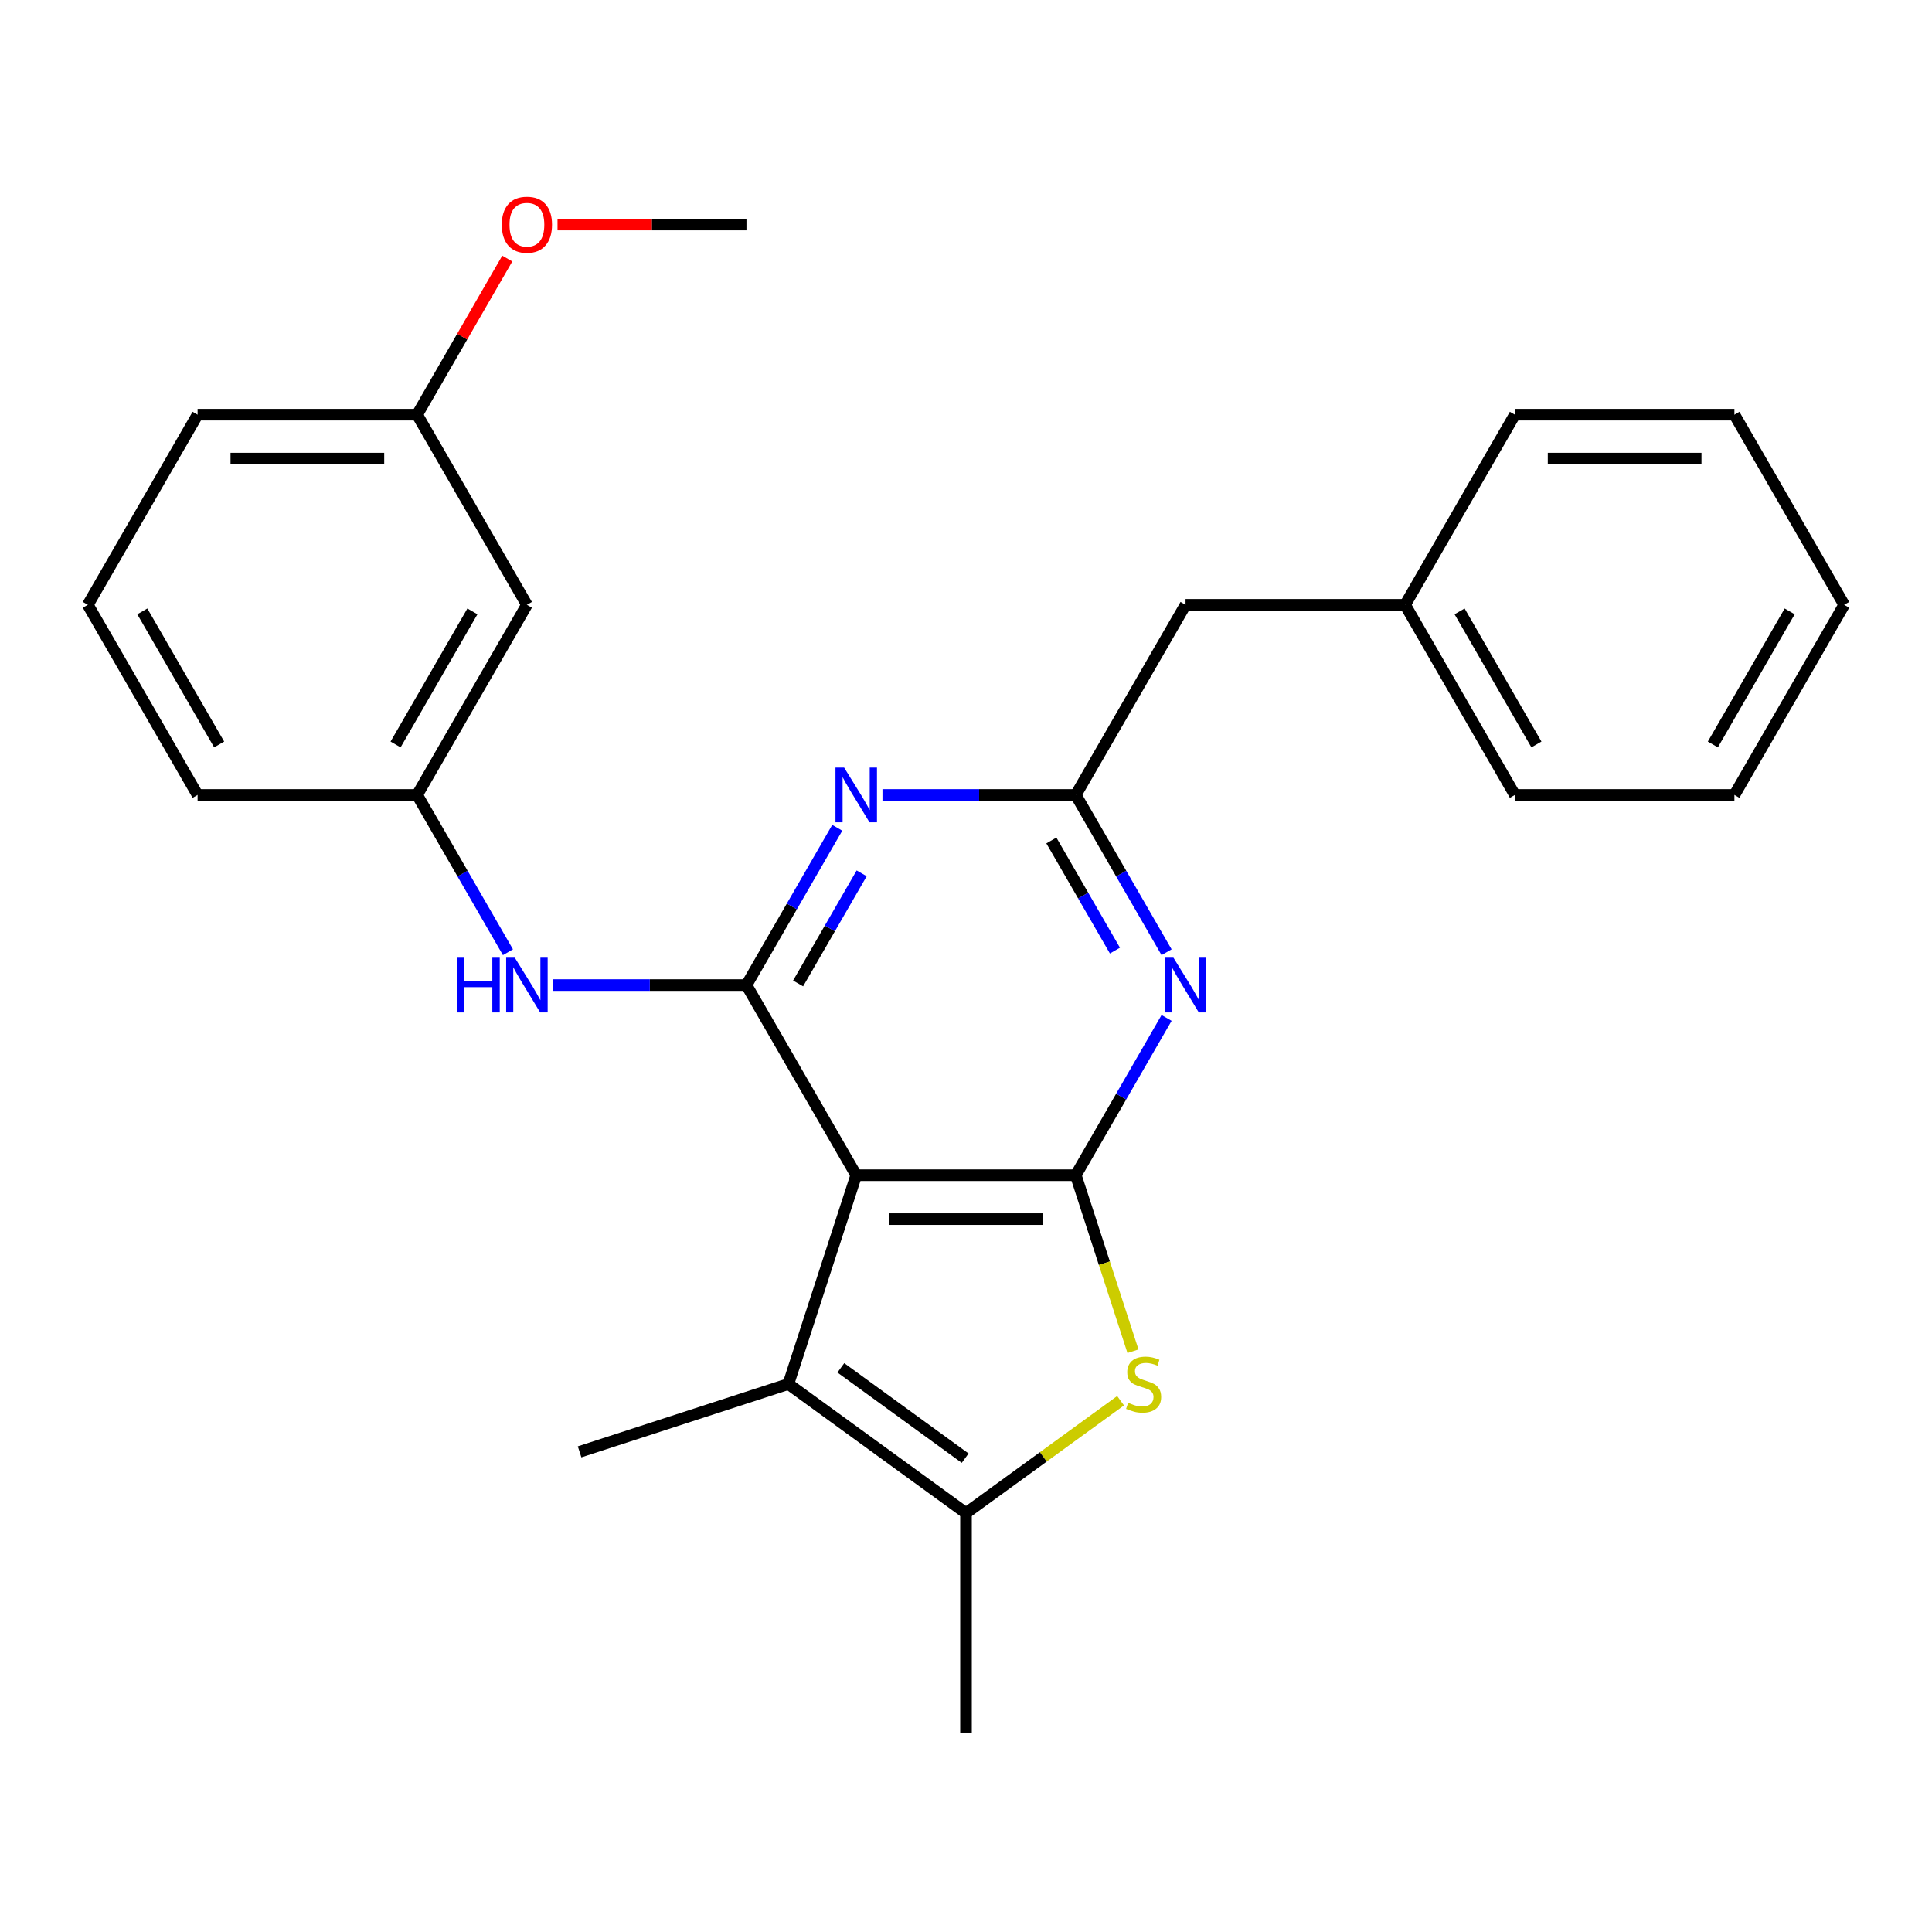 <?xml version='1.0' encoding='iso-8859-1'?>
<svg version='1.1' baseProfile='full'
              xmlns='http://www.w3.org/2000/svg'
                      xmlns:rdkit='http://www.rdkit.org/xml'
                      xmlns:xlink='http://www.w3.org/1999/xlink'
                  xml:space='preserve'
width='1000px' height='1000px' viewBox='0 0 1000 1000'>
<!-- END OF HEADER -->
<rect style='opacity:1.0;fill:#FFFFFF;stroke:none' width='1000' height='1000' x='0' y='0'> </rect>
<path class='bond-0' d='M 443.182,608.287 L 556.818,608.287' style='fill:none;fill-rule:evenodd;stroke:#000000;stroke-width:6px;stroke-linecap:butt;stroke-linejoin:miter;stroke-opacity:1' />
<path class='bond-0' d='M 460.227,631.014 L 539.773,631.014' style='fill:none;fill-rule:evenodd;stroke:#000000;stroke-width:6px;stroke-linecap:butt;stroke-linejoin:miter;stroke-opacity:1' />
<path class='bond-1' d='M 443.182,608.287 L 386.364,509.875' style='fill:none;fill-rule:evenodd;stroke:#000000;stroke-width:6px;stroke-linecap:butt;stroke-linejoin:miter;stroke-opacity:1' />
<path class='bond-5' d='M 443.182,608.287 L 408.066,716.361' style='fill:none;fill-rule:evenodd;stroke:#000000;stroke-width:6px;stroke-linecap:butt;stroke-linejoin:miter;stroke-opacity:1' />
<path class='bond-2' d='M 556.818,608.287 L 571.62,653.844' style='fill:none;fill-rule:evenodd;stroke:#000000;stroke-width:6px;stroke-linecap:butt;stroke-linejoin:miter;stroke-opacity:1' />
<path class='bond-2' d='M 571.62,653.844 L 586.423,699.4' style='fill:none;fill-rule:evenodd;stroke:#CCCC00;stroke-width:6px;stroke-linecap:butt;stroke-linejoin:miter;stroke-opacity:1' />
<path class='bond-3' d='M 556.818,608.287 L 580.32,567.581' style='fill:none;fill-rule:evenodd;stroke:#000000;stroke-width:6px;stroke-linecap:butt;stroke-linejoin:miter;stroke-opacity:1' />
<path class='bond-3' d='M 580.32,567.581 L 603.821,526.876' style='fill:none;fill-rule:evenodd;stroke:#0000FF;stroke-width:6px;stroke-linecap:butt;stroke-linejoin:miter;stroke-opacity:1' />
<path class='bond-4' d='M 386.364,509.875 L 409.865,469.169' style='fill:none;fill-rule:evenodd;stroke:#000000;stroke-width:6px;stroke-linecap:butt;stroke-linejoin:miter;stroke-opacity:1' />
<path class='bond-4' d='M 409.865,469.169 L 433.366,428.464' style='fill:none;fill-rule:evenodd;stroke:#0000FF;stroke-width:6px;stroke-linecap:butt;stroke-linejoin:miter;stroke-opacity:1' />
<path class='bond-4' d='M 413.096,509.027 L 429.547,480.533' style='fill:none;fill-rule:evenodd;stroke:#000000;stroke-width:6px;stroke-linecap:butt;stroke-linejoin:miter;stroke-opacity:1' />
<path class='bond-4' d='M 429.547,480.533 L 445.998,452.039' style='fill:none;fill-rule:evenodd;stroke:#0000FF;stroke-width:6px;stroke-linecap:butt;stroke-linejoin:miter;stroke-opacity:1' />
<path class='bond-8' d='M 386.364,509.875 L 336.336,509.875' style='fill:none;fill-rule:evenodd;stroke:#000000;stroke-width:6px;stroke-linecap:butt;stroke-linejoin:miter;stroke-opacity:1' />
<path class='bond-8' d='M 336.336,509.875 L 286.308,509.875' style='fill:none;fill-rule:evenodd;stroke:#0000FF;stroke-width:6px;stroke-linecap:butt;stroke-linejoin:miter;stroke-opacity:1' />
<path class='bond-26' d='M 580.013,725.022 L 540.006,754.089' style='fill:none;fill-rule:evenodd;stroke:#CCCC00;stroke-width:6px;stroke-linecap:butt;stroke-linejoin:miter;stroke-opacity:1' />
<path class='bond-26' d='M 540.006,754.089 L 500,783.155' style='fill:none;fill-rule:evenodd;stroke:#000000;stroke-width:6px;stroke-linecap:butt;stroke-linejoin:miter;stroke-opacity:1' />
<path class='bond-27' d='M 603.821,492.874 L 580.32,452.168' style='fill:none;fill-rule:evenodd;stroke:#0000FF;stroke-width:6px;stroke-linecap:butt;stroke-linejoin:miter;stroke-opacity:1' />
<path class='bond-27' d='M 580.32,452.168 L 556.818,411.463' style='fill:none;fill-rule:evenodd;stroke:#000000;stroke-width:6px;stroke-linecap:butt;stroke-linejoin:miter;stroke-opacity:1' />
<path class='bond-27' d='M 577.088,492.026 L 560.637,463.532' style='fill:none;fill-rule:evenodd;stroke:#0000FF;stroke-width:6px;stroke-linecap:butt;stroke-linejoin:miter;stroke-opacity:1' />
<path class='bond-27' d='M 560.637,463.532 L 544.186,435.038' style='fill:none;fill-rule:evenodd;stroke:#000000;stroke-width:6px;stroke-linecap:butt;stroke-linejoin:miter;stroke-opacity:1' />
<path class='bond-7' d='M 456.763,411.463 L 506.79,411.463' style='fill:none;fill-rule:evenodd;stroke:#0000FF;stroke-width:6px;stroke-linecap:butt;stroke-linejoin:miter;stroke-opacity:1' />
<path class='bond-7' d='M 506.79,411.463 L 556.818,411.463' style='fill:none;fill-rule:evenodd;stroke:#000000;stroke-width:6px;stroke-linecap:butt;stroke-linejoin:miter;stroke-opacity:1' />
<path class='bond-6' d='M 408.066,716.361 L 500,783.155' style='fill:none;fill-rule:evenodd;stroke:#000000;stroke-width:6px;stroke-linecap:butt;stroke-linejoin:miter;stroke-opacity:1' />
<path class='bond-6' d='M 435.215,707.994 L 499.569,754.749' style='fill:none;fill-rule:evenodd;stroke:#000000;stroke-width:6px;stroke-linecap:butt;stroke-linejoin:miter;stroke-opacity:1' />
<path class='bond-13' d='M 408.066,716.361 L 299.992,751.477' style='fill:none;fill-rule:evenodd;stroke:#000000;stroke-width:6px;stroke-linecap:butt;stroke-linejoin:miter;stroke-opacity:1' />
<path class='bond-14' d='M 500,783.155 L 500,896.791' style='fill:none;fill-rule:evenodd;stroke:#000000;stroke-width:6px;stroke-linecap:butt;stroke-linejoin:miter;stroke-opacity:1' />
<path class='bond-11' d='M 556.818,411.463 L 613.636,313.051' style='fill:none;fill-rule:evenodd;stroke:#000000;stroke-width:6px;stroke-linecap:butt;stroke-linejoin:miter;stroke-opacity:1' />
<path class='bond-9' d='M 262.912,492.874 L 239.41,452.168' style='fill:none;fill-rule:evenodd;stroke:#0000FF;stroke-width:6px;stroke-linecap:butt;stroke-linejoin:miter;stroke-opacity:1' />
<path class='bond-9' d='M 239.41,452.168 L 215.909,411.463' style='fill:none;fill-rule:evenodd;stroke:#000000;stroke-width:6px;stroke-linecap:butt;stroke-linejoin:miter;stroke-opacity:1' />
<path class='bond-10' d='M 215.909,411.463 L 272.727,313.051' style='fill:none;fill-rule:evenodd;stroke:#000000;stroke-width:6px;stroke-linecap:butt;stroke-linejoin:miter;stroke-opacity:1' />
<path class='bond-10' d='M 204.749,385.337 L 244.522,316.449' style='fill:none;fill-rule:evenodd;stroke:#000000;stroke-width:6px;stroke-linecap:butt;stroke-linejoin:miter;stroke-opacity:1' />
<path class='bond-18' d='M 215.909,411.463 L 102.273,411.463' style='fill:none;fill-rule:evenodd;stroke:#000000;stroke-width:6px;stroke-linecap:butt;stroke-linejoin:miter;stroke-opacity:1' />
<path class='bond-12' d='M 272.727,313.051 L 215.909,214.639' style='fill:none;fill-rule:evenodd;stroke:#000000;stroke-width:6px;stroke-linecap:butt;stroke-linejoin:miter;stroke-opacity:1' />
<path class='bond-15' d='M 613.636,313.051 L 727.273,313.051' style='fill:none;fill-rule:evenodd;stroke:#000000;stroke-width:6px;stroke-linecap:butt;stroke-linejoin:miter;stroke-opacity:1' />
<path class='bond-16' d='M 215.909,214.639 L 239.237,174.233' style='fill:none;fill-rule:evenodd;stroke:#000000;stroke-width:6px;stroke-linecap:butt;stroke-linejoin:miter;stroke-opacity:1' />
<path class='bond-16' d='M 239.237,174.233 L 262.565,133.828' style='fill:none;fill-rule:evenodd;stroke:#FF0000;stroke-width:6px;stroke-linecap:butt;stroke-linejoin:miter;stroke-opacity:1' />
<path class='bond-28' d='M 215.909,214.639 L 102.273,214.639' style='fill:none;fill-rule:evenodd;stroke:#000000;stroke-width:6px;stroke-linecap:butt;stroke-linejoin:miter;stroke-opacity:1' />
<path class='bond-28' d='M 198.864,237.366 L 119.318,237.366' style='fill:none;fill-rule:evenodd;stroke:#000000;stroke-width:6px;stroke-linecap:butt;stroke-linejoin:miter;stroke-opacity:1' />
<path class='bond-20' d='M 727.273,313.051 L 784.091,411.463' style='fill:none;fill-rule:evenodd;stroke:#000000;stroke-width:6px;stroke-linecap:butt;stroke-linejoin:miter;stroke-opacity:1' />
<path class='bond-20' d='M 755.478,316.449 L 795.251,385.337' style='fill:none;fill-rule:evenodd;stroke:#000000;stroke-width:6px;stroke-linecap:butt;stroke-linejoin:miter;stroke-opacity:1' />
<path class='bond-21' d='M 727.273,313.051 L 784.091,214.639' style='fill:none;fill-rule:evenodd;stroke:#000000;stroke-width:6px;stroke-linecap:butt;stroke-linejoin:miter;stroke-opacity:1' />
<path class='bond-22' d='M 288.568,116.227 L 337.466,116.227' style='fill:none;fill-rule:evenodd;stroke:#FF0000;stroke-width:6px;stroke-linecap:butt;stroke-linejoin:miter;stroke-opacity:1' />
<path class='bond-22' d='M 337.466,116.227 L 386.364,116.227' style='fill:none;fill-rule:evenodd;stroke:#000000;stroke-width:6px;stroke-linecap:butt;stroke-linejoin:miter;stroke-opacity:1' />
<path class='bond-17' d='M 45.455,313.051 L 102.273,411.463' style='fill:none;fill-rule:evenodd;stroke:#000000;stroke-width:6px;stroke-linecap:butt;stroke-linejoin:miter;stroke-opacity:1' />
<path class='bond-17' d='M 73.66,316.449 L 113.432,385.337' style='fill:none;fill-rule:evenodd;stroke:#000000;stroke-width:6px;stroke-linecap:butt;stroke-linejoin:miter;stroke-opacity:1' />
<path class='bond-19' d='M 45.455,313.051 L 102.273,214.639' style='fill:none;fill-rule:evenodd;stroke:#000000;stroke-width:6px;stroke-linecap:butt;stroke-linejoin:miter;stroke-opacity:1' />
<path class='bond-23' d='M 784.091,411.463 L 897.727,411.463' style='fill:none;fill-rule:evenodd;stroke:#000000;stroke-width:6px;stroke-linecap:butt;stroke-linejoin:miter;stroke-opacity:1' />
<path class='bond-24' d='M 784.091,214.639 L 897.727,214.639' style='fill:none;fill-rule:evenodd;stroke:#000000;stroke-width:6px;stroke-linecap:butt;stroke-linejoin:miter;stroke-opacity:1' />
<path class='bond-24' d='M 801.136,237.366 L 880.682,237.366' style='fill:none;fill-rule:evenodd;stroke:#000000;stroke-width:6px;stroke-linecap:butt;stroke-linejoin:miter;stroke-opacity:1' />
<path class='bond-29' d='M 897.727,411.463 L 954.545,313.051' style='fill:none;fill-rule:evenodd;stroke:#000000;stroke-width:6px;stroke-linecap:butt;stroke-linejoin:miter;stroke-opacity:1' />
<path class='bond-29' d='M 886.568,385.337 L 926.34,316.449' style='fill:none;fill-rule:evenodd;stroke:#000000;stroke-width:6px;stroke-linecap:butt;stroke-linejoin:miter;stroke-opacity:1' />
<path class='bond-25' d='M 897.727,214.639 L 954.545,313.051' style='fill:none;fill-rule:evenodd;stroke:#000000;stroke-width:6px;stroke-linecap:butt;stroke-linejoin:miter;stroke-opacity:1' />
<path  class='atom-3' d='M 583.934 726.081
Q 584.254 726.201, 585.574 726.761
Q 586.894 727.321, 588.334 727.681
Q 589.814 728.001, 591.254 728.001
Q 593.934 728.001, 595.494 726.721
Q 597.054 725.401, 597.054 723.121
Q 597.054 721.561, 596.254 720.601
Q 595.494 719.641, 594.294 719.121
Q 593.094 718.601, 591.094 718.001
Q 588.574 717.241, 587.054 716.521
Q 585.574 715.801, 584.494 714.281
Q 583.454 712.761, 583.454 710.201
Q 583.454 706.641, 585.854 704.441
Q 588.294 702.241, 593.094 702.241
Q 596.374 702.241, 600.094 703.801
L 599.174 706.881
Q 595.774 705.481, 593.214 705.481
Q 590.454 705.481, 588.934 706.641
Q 587.414 707.761, 587.454 709.721
Q 587.454 711.241, 588.214 712.161
Q 589.014 713.081, 590.134 713.601
Q 591.294 714.121, 593.214 714.721
Q 595.774 715.521, 597.294 716.321
Q 598.814 717.121, 599.894 718.761
Q 601.014 720.361, 601.014 723.121
Q 601.014 727.041, 598.374 729.161
Q 595.774 731.241, 591.414 731.241
Q 588.894 731.241, 586.974 730.681
Q 585.094 730.161, 582.854 729.241
L 583.934 726.081
' fill='#CCCC00'/>
<path  class='atom-4' d='M 607.376 495.715
L 616.656 510.715
Q 617.576 512.195, 619.056 514.875
Q 620.536 517.555, 620.616 517.715
L 620.616 495.715
L 624.376 495.715
L 624.376 524.035
L 620.496 524.035
L 610.536 507.635
Q 609.376 505.715, 608.136 503.515
Q 606.936 501.315, 606.576 500.635
L 606.576 524.035
L 602.896 524.035
L 602.896 495.715
L 607.376 495.715
' fill='#0000FF'/>
<path  class='atom-5' d='M 436.922 397.303
L 446.202 412.303
Q 447.122 413.783, 448.602 416.463
Q 450.082 419.143, 450.162 419.303
L 450.162 397.303
L 453.922 397.303
L 453.922 425.623
L 450.042 425.623
L 440.082 409.223
Q 438.922 407.303, 437.682 405.103
Q 436.482 402.903, 436.122 402.223
L 436.122 425.623
L 432.442 425.623
L 432.442 397.303
L 436.922 397.303
' fill='#0000FF'/>
<path  class='atom-9' d='M 236.507 495.715
L 240.347 495.715
L 240.347 507.755
L 254.827 507.755
L 254.827 495.715
L 258.667 495.715
L 258.667 524.035
L 254.827 524.035
L 254.827 510.955
L 240.347 510.955
L 240.347 524.035
L 236.507 524.035
L 236.507 495.715
' fill='#0000FF'/>
<path  class='atom-9' d='M 266.467 495.715
L 275.747 510.715
Q 276.667 512.195, 278.147 514.875
Q 279.627 517.555, 279.707 517.715
L 279.707 495.715
L 283.467 495.715
L 283.467 524.035
L 279.587 524.035
L 269.627 507.635
Q 268.467 505.715, 267.227 503.515
Q 266.027 501.315, 265.667 500.635
L 265.667 524.035
L 261.987 524.035
L 261.987 495.715
L 266.467 495.715
' fill='#0000FF'/>
<path  class='atom-17' d='M 259.727 116.307
Q 259.727 109.507, 263.087 105.707
Q 266.447 101.907, 272.727 101.907
Q 279.007 101.907, 282.367 105.707
Q 285.727 109.507, 285.727 116.307
Q 285.727 123.187, 282.327 127.107
Q 278.927 130.987, 272.727 130.987
Q 266.487 130.987, 263.087 127.107
Q 259.727 123.227, 259.727 116.307
M 272.727 127.787
Q 277.047 127.787, 279.367 124.907
Q 281.727 121.987, 281.727 116.307
Q 281.727 110.747, 279.367 107.947
Q 277.047 105.107, 272.727 105.107
Q 268.407 105.107, 266.047 107.907
Q 263.727 110.707, 263.727 116.307
Q 263.727 122.027, 266.047 124.907
Q 268.407 127.787, 272.727 127.787
' fill='#FF0000'/>
</svg>

